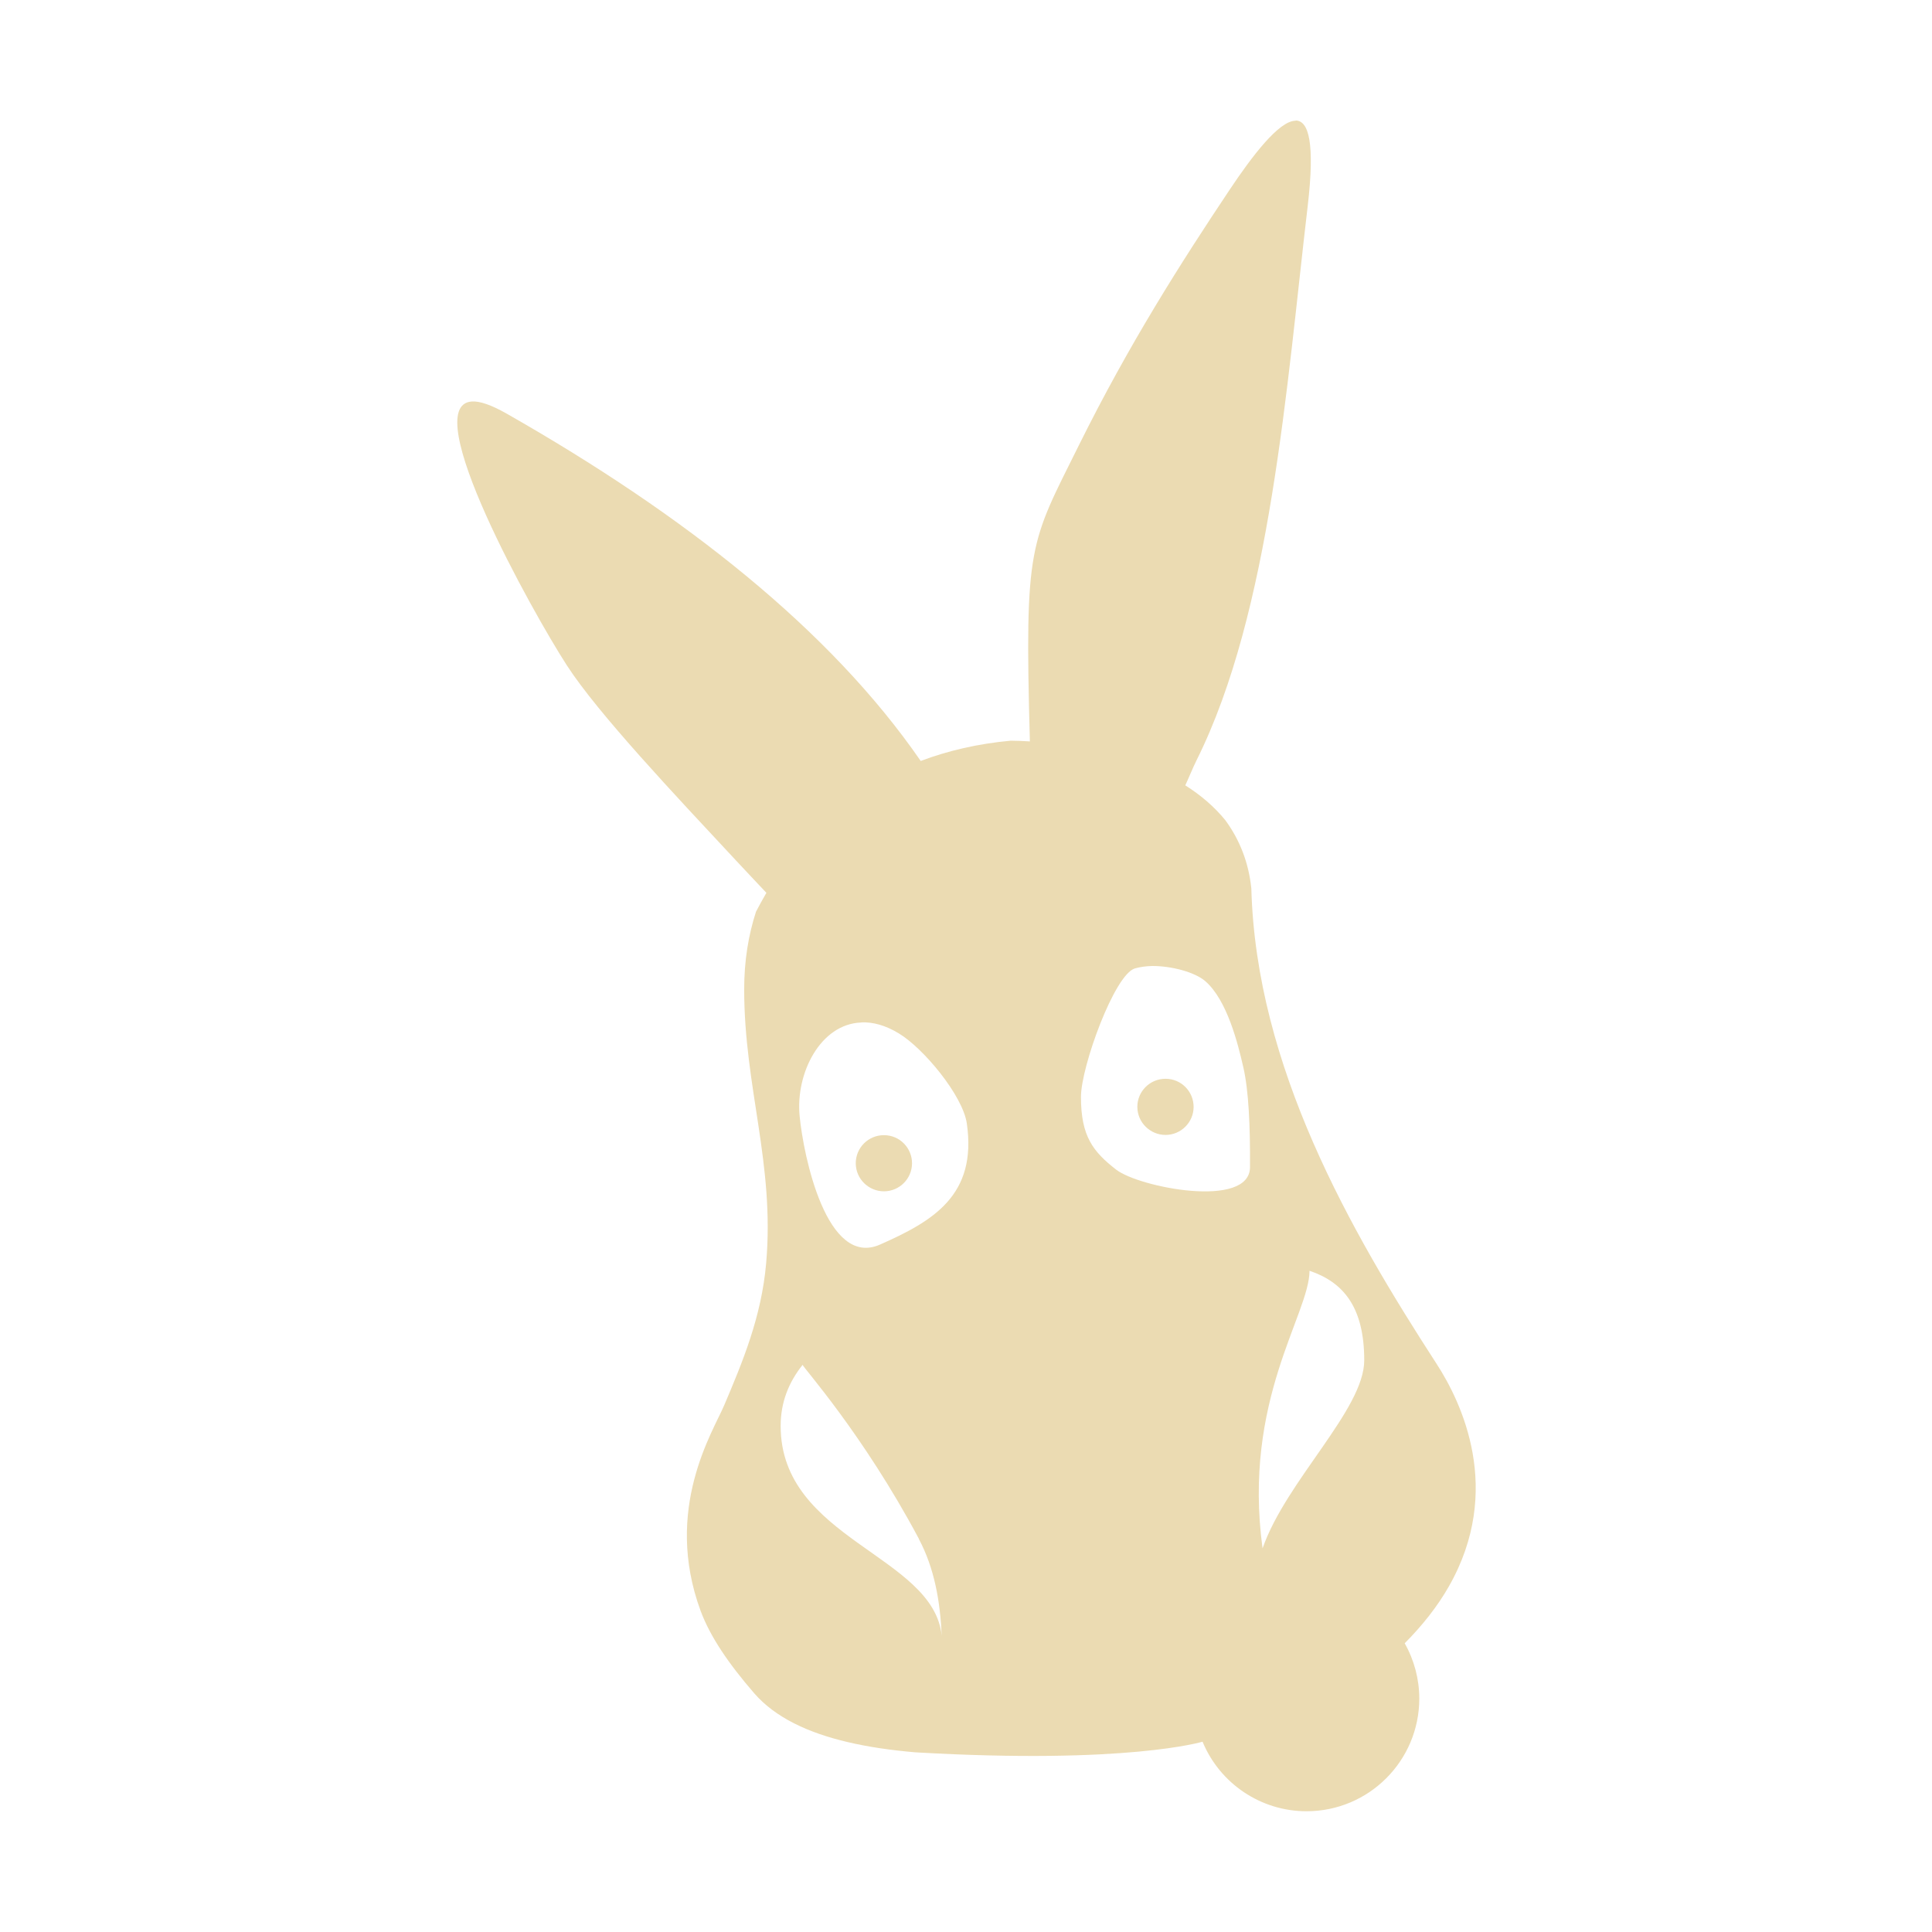 <svg width="16" height="16" version="1.1" xmlns="http://www.w3.org/2000/svg">
  <defs>
    <style type="text/css" id="current-color-scheme">.ColorScheme-Text { color:#ebdbb2; } .ColorScheme-Highlight { color:#458588; }</style>
  </defs>
  <path class="ColorScheme-Text" fill="currentColor" d="m10.73 1c-0.138-0.002-0.364 0.298-0.543 0.566-0.408 0.611-0.834 1.279-1.252 2.121-0.406 0.819-0.451 0.811-0.406 2.453-0.054-0.003-0.108-0.006-0.158-0.006-0.273 0.025-0.521 0.083-0.746 0.168-0.75-1.087-1.959-2.04-3.43-2.877-0.129-0.073-0.222-0.104-0.287-0.1-0.456 0.029 0.504 1.749 0.787 2.186 0.256 0.396 0.893 1.071 1.402 1.617 0.092 0.098 0.171 0.183 0.25 0.266-0.03 0.051-0.058 0.103-0.086 0.156-0.063 0.194-0.098 0.407-0.098 0.643 0 0.813 0.254 1.442 0.182 2.268-0.039 0.447-0.197 0.822-0.348 1.178-0.092 0.217-0.505 0.859-0.195 1.701 0.079 0.213 0.23 0.436 0.445 0.684 0.174 0.2 0.446 0.326 0.768 0.402 0.176 0.042 0.368 0.069 0.565 0.086 1.758 0.102 2.379-0.088 2.379-0.088 0.144 0.348 0.484 0.576 0.861 0.576 0.516 5.5e-5 0.934-0.418 0.934-0.934-4.84e-4 -0.16-0.042-0.318-0.121-0.457 0.145-0.146 0.271-0.304 0.367-0.473 0.453-0.797 0.103-1.524-0.102-1.84-0.716-1.105-1.495-2.461-1.535-3.938-0.022-0.215-0.097-0.404-0.215-0.565-0.092-0.113-0.205-0.209-0.332-0.289 0.032-0.069 0.064-0.149 0.094-0.209 0.613-1.23 0.745-3.104 0.92-4.59 0.061-0.522 0.008-0.706-0.1-0.707zm-1.187 7c0.161-3.333e-4 0.352 0.051 0.438 0.125 0.182 0.157 0.272 0.522 0.316 0.715 0.044 0.193 0.057 0.483 0.055 0.826-0.002 0.348-0.919 0.168-1.109 0.02-0.191-0.149-0.291-0.275-0.291-0.602 2.969e-4 -0.25 0.278-1.015 0.447-1.064 0.042-0.012 0.091-0.019 0.144-0.02zm-2.41 0.467c0.095-0.004 0.199 0.023 0.312 0.092 0.205 0.124 0.529 0.515 0.562 0.746 0.085 0.592-0.277 0.807-0.719 1.002-0.441 0.195-0.634-0.731-0.666-1.066-0.034-0.353 0.172-0.761 0.51-0.773zm2.52 0.467c-0.13-6.693e-4 -0.235 0.105-0.234 0.234 0.001 0.128 0.106 0.231 0.234 0.231 0.127-4.286e-4 0.231-0.103 0.232-0.231 6.643e-4 -0.129-0.103-0.234-0.232-0.234zm-2.332 0.467c-0.13-6.693e-4 -0.235 0.105-0.234 0.234 0.001 0.128 0.106 0.231 0.234 0.231 0.127-4.286e-4 0.231-0.103 0.232-0.231 6.643e-4 -0.129-0.103-0.234-0.232-0.234zm3.524 1.123c0.278 0.094 0.453 0.298 0.453 0.742 0 0.406-0.649 1-0.842 1.557-0.167-1.229 0.387-1.936 0.389-2.299zm-3.236 2.22c0.13 0.244 0.177 0.517 0.19 0.803-0.068-0.669-1.334-0.798-1.334-1.738 0-0.195 0.066-0.361 0.182-0.506 0 0.018 0.497 0.567 0.963 1.441z"/>
</svg>
